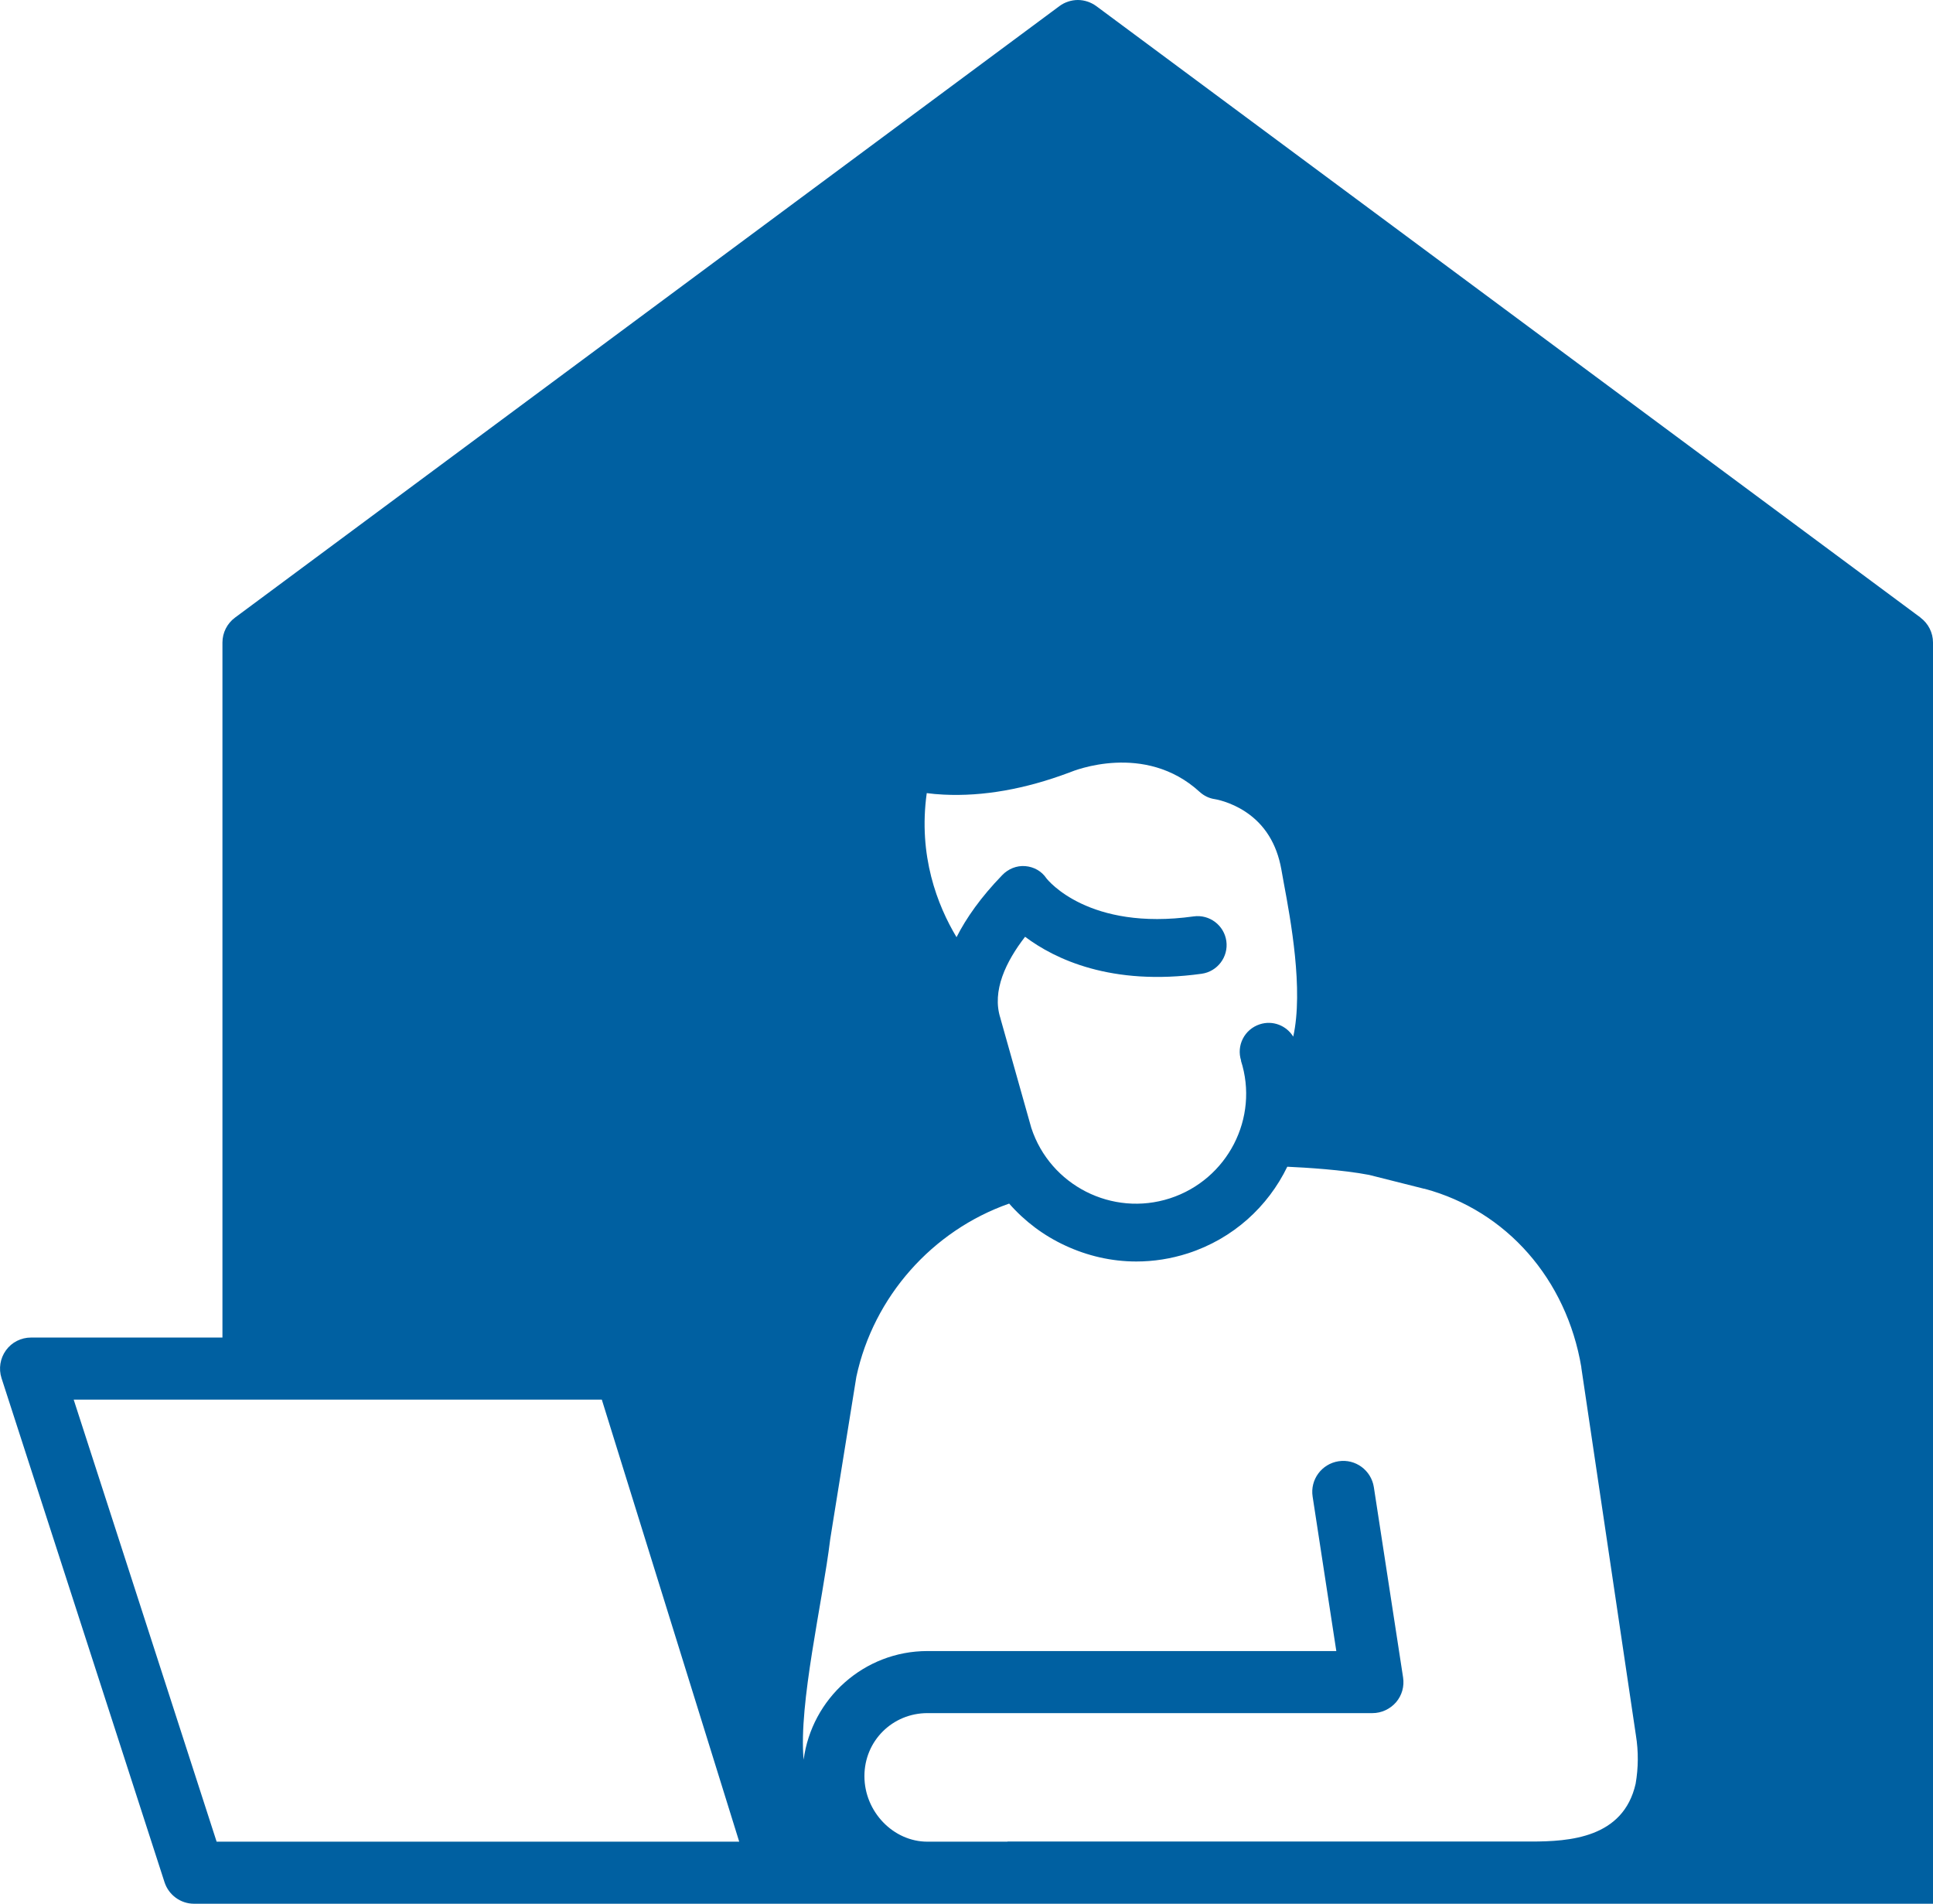 <?xml version="1.0" encoding="UTF-8"?><svg id="_レイヤー_2" xmlns="http://www.w3.org/2000/svg" viewBox="0 0 139.56 137.43"><defs><style>.cls-1{fill:#0060a1;}</style></defs><g id="_レイヤー_2-2"><path class="cls-1" d="M138.66,44.58L79.15.44c-.4-.29-.87-.44-1.33-.44s-.94.15-1.33.44L16.97,44.58c-.57.42-.91,1.09-.91,1.8v50.17H2.24c-.72,0-1.39.34-1.81.92-.42.58-.54,1.33-.32,2.01l11.77,36.39c.3.92,1.16,1.55,2.13,1.55h94.55s-.09,0-.14,0h31.14V46.38c0-.71-.34-1.38-.91-1.8ZM89.59,76.55c1.34,4.14-.96,8.6-5.12,9.95-4.16,1.35-8.65-.93-10.01-5.08l-2.21-7.84s-.01-.05-.02-.08c-.64-1.97.41-4.11,1.78-5.88,2.13,1.6,6.21,3.58,12.75,2.67,1.14-.16,1.94-1.22,1.78-2.36-.16-1.14-1.22-1.94-2.36-1.78-7.59,1.06-10.53-2.62-10.63-2.75-.35-.52-.91-.83-1.53-.88-.62-.05-1.23.2-1.66.65-1.55,1.6-2.6,3.1-3.3,4.48-1.38-2.3-2.78-5.88-2.15-10.4.37.05.78.09,1.23.11,2.83.14,5.88-.4,9.05-1.59.02,0,.06-.02.08-.03.22-.09,5.38-2.2,9.34,1.42.32.29.69.47,1.12.53.01,0,1.07.17,2.18.9,1.4.92,2.27,2.32,2.6,4.16.05.3.12.64.18,1,.49,2.62,1.43,7.7.68,11.08-.49-.8-1.48-1.2-2.42-.89-1.1.36-1.7,1.53-1.34,2.63ZM57.93,128.21h0ZM15.64,132.94l-10.32-31.91h38.13l9.92,31.91H15.64ZM72.74,132.94h-5.78c-2.47,0-4.55-2.17-4.55-4.73s2.04-4.55,4.55-4.55h32.13c.65,0,1.27-.29,1.7-.78.43-.5.61-1.15.51-1.8l-2.11-13.73c-.19-1.22-1.33-2.06-2.55-1.87-1.22.19-2.06,1.33-1.87,2.55l1.71,11.15h-29.52c-4.58,0-8.36,3.43-8.94,7.85,0,0,0-.01,0-.02-.37-4.04,1.36-11.3,1.92-15.9,0,0,0,0,0,0l.18-1.13,1.69-10.49s.01-.08.02-.12c1.24-5.76,5.47-10.54,11.03-12.49h0c1.13,1.29,2.51,2.32,4.05,3.03,1.59.74,3.33,1.15,5.13,1.15,1.24,0,2.49-.19,3.73-.59,3.27-1.06,5.78-3.38,7.17-6.25,0,0,0,0,0,0,1.33.06,3.99.22,5.91.59l3.97,1s.02,0,.03,0c5.92,1.59,10.25,6.53,11.32,12.88,0,.01,0,.03,0,.04l3.94,26.53c.19,1.17.18,2.35-.02,3.5-.89,3.92-4.77,4.17-7.56,4.17h-37.79Z"/></g></svg>